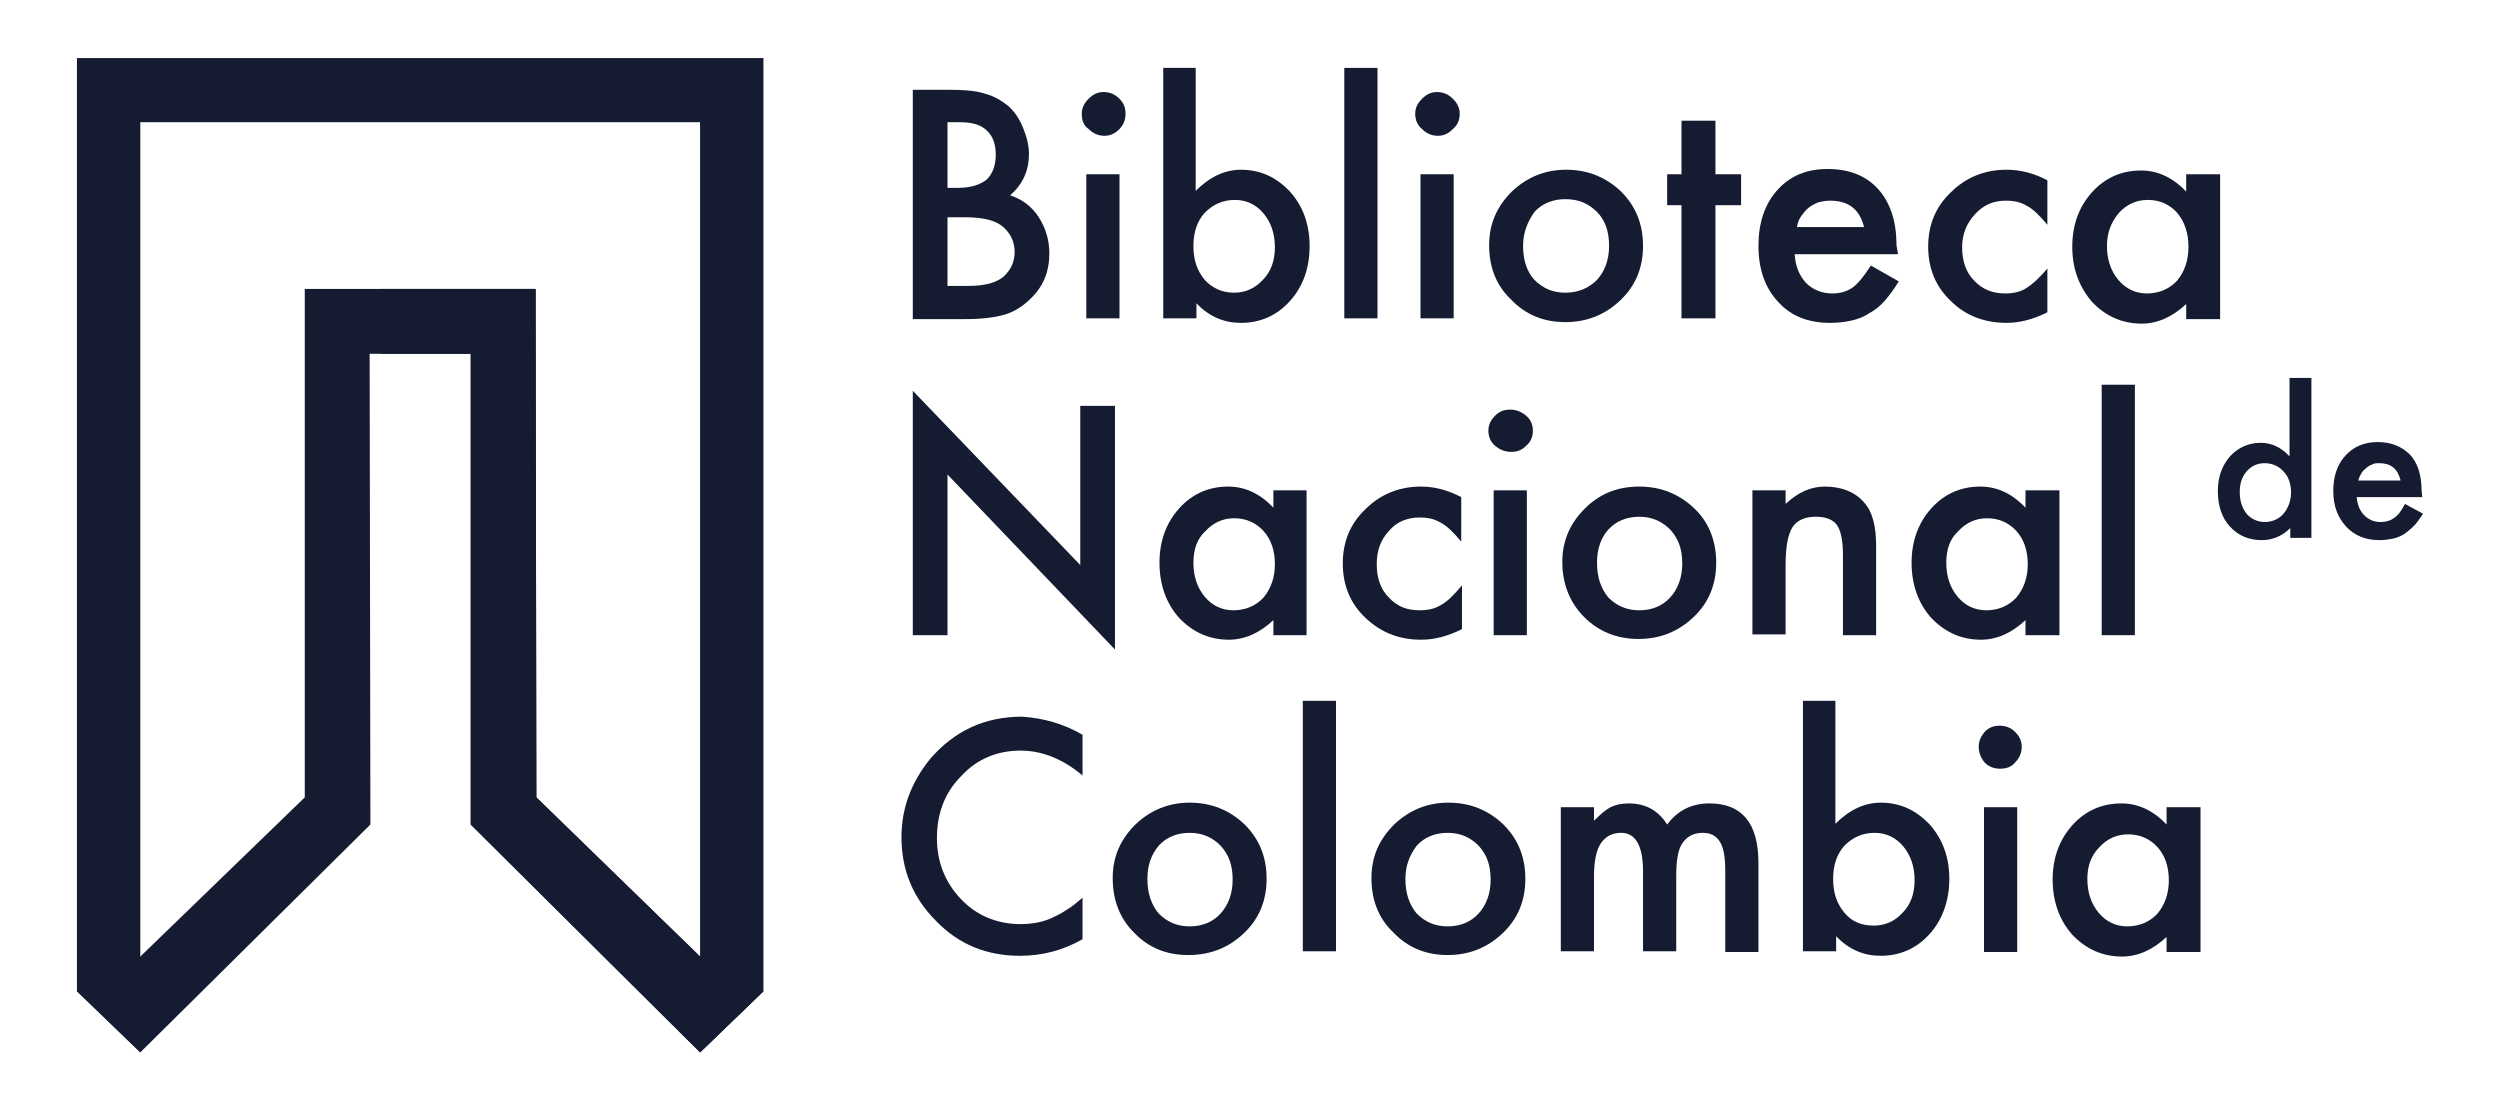 <?xml version="1.0" encoding="utf-8"?>
<!-- Generator: Adobe Illustrator 27.4.0, SVG Export Plug-In . SVG Version: 6.00 Build 0)  -->
<svg version="1.1" id="Capa_1" xmlns="http://www.w3.org/2000/svg" xmlns:xlink="http://www.w3.org/1999/xlink" x="0px" y="0px"
	 viewBox="0 0 331.4 147.2" style="enable-background:new 0 0 331.4 147.2;" xml:space="preserve">
<style type="text/css">
	.st0{fill:#151B31;}
</style>
<g>
	<g>
		<g>
			<g>
				<polygon class="st0" points="92.8,126.8 71.1,105.7 71,38.3 50.5,38.3 50.5,46.9 62.4,46.9 62.4,109.3 92.8,139.5 101.2,131.4 
									"/>
				<polygon class="st0" points="92.8,126.8 71.1,105.7 71,38.3 40.4,38.3 40.4,105.7 18.6,126.8 10.2,131.4 18.6,139.5 49.1,109.3 
					49,46.9 62.4,46.9 62.4,109.3 92.8,139.5 101.2,131.4 				"/>
				<polygon class="st0" points="10.2,7.7 10.2,131.4 18.6,139.5 18.6,16.2 92.8,16.2 92.8,139.5 101.2,131.4 101.2,7.7 				"/>
				<path class="st0" d="M121,42.2V11.9h4.6c2,0,3.7,0.1,4.9,0.5c1.2,0.3,2.2,0.9,3.1,1.6c0.9,0.8,1.5,1.7,2,2.9
					c0.5,1.2,0.8,2.4,0.8,3.5c0,2.2-0.8,4-2.5,5.5c1.6,0.5,2.9,1.5,3.8,2.9c0.9,1.4,1.4,3,1.4,4.8c0,2.4-0.8,4.4-2.5,6
					c-1,1-2.1,1.7-3.4,2.1c-1.4,0.4-3.1,0.6-5.2,0.6H121z M125.6,24.9h1.4c1.7,0,2.9-0.4,3.8-1.1c0.8-0.8,1.2-1.9,1.2-3.3
					c0-1.4-0.4-2.5-1.2-3.2c-0.8-0.8-2-1.1-3.6-1.1h-1.6L125.6,24.9L125.6,24.9z M125.6,37.9h2.8c2.1,0,3.6-0.4,4.6-1.2
					c1-0.9,1.5-2,1.5-3.3c0-1.3-0.5-2.4-1.5-3.3c-1-0.9-2.7-1.3-5.1-1.3h-2.3V37.9z"/>
				<path class="st0" d="M143.4,15.1c0-0.8,0.3-1.4,0.9-2c0.6-0.6,1.2-0.9,2-0.9c0.8,0,1.5,0.3,2.1,0.9c0.6,0.6,0.8,1.2,0.8,2
					c0,0.8-0.3,1.5-0.8,2c-0.6,0.6-1.2,0.9-2,0.9s-1.5-0.3-2.1-0.9C143.6,16.6,143.4,15.9,143.4,15.1 M148.4,42.2H144V23.1h4.4V42.2
					z"/>
				<path class="st0" d="M158.5,9v16.3c1.8-1.8,3.8-2.8,6-2.8c2.6,0,4.7,1,6.5,2.9c1.7,1.9,2.6,4.3,2.6,7.2c0,3-0.9,5.4-2.6,7.3
					c-1.7,1.9-3.9,2.9-6.5,2.9c-2.2,0-4.2-0.8-5.9-2.6v2h-4.4V9H158.5z M169,32.8c0-1.8-0.5-3.3-1.5-4.5c-1-1.2-2.3-1.8-3.8-1.8
					c-1.6,0-2.9,0.6-4,1.7c-1,1.1-1.5,2.6-1.5,4.4c0,1.9,0.5,3.3,1.5,4.5c1,1.1,2.3,1.7,3.9,1.7c1.5,0,2.8-0.6,3.8-1.7
					C168.5,36,169,34.5,169,32.8"/>
				<rect x="178.2" y="9" class="st0" width="4.4" height="33.2"/>
				<path class="st0" d="M187.6,15.1c0-0.8,0.3-1.4,0.9-2c0.6-0.6,1.2-0.9,2-0.9c0.8,0,1.5,0.3,2.1,0.9c0.6,0.6,0.9,1.2,0.9,2
					c0,0.8-0.3,1.5-0.9,2c-0.6,0.6-1.2,0.9-2,0.9s-1.5-0.3-2.1-0.9C187.9,16.6,187.6,15.9,187.6,15.1 M192.7,42.2h-4.4V23.1h4.4
					V42.2z"/>
				<path class="st0" d="M197.4,32.5c0-2.8,1-5.1,3-7.1c2-1.9,4.4-2.9,7.2-2.9c2.9,0,5.3,1,7.3,2.9c2,2,2.9,4.4,2.9,7.2
					c0,2.9-1,5.3-3,7.2c-2,1.9-4.4,2.9-7.3,2.9c-2.9,0-5.3-1-7.2-3C198.4,37.9,197.4,35.5,197.4,32.5 M201.9,32.6
					c0,1.9,0.5,3.4,1.5,4.5c1.1,1.1,2.4,1.7,4.1,1.7c1.7,0,3.1-0.6,4.2-1.7c1-1.1,1.6-2.6,1.6-4.5c0-1.9-0.5-3.4-1.6-4.5
					c-1.1-1.1-2.4-1.7-4.2-1.7c-1.7,0-3.1,0.6-4.1,1.7C202.5,29.4,201.9,30.8,201.9,32.6"/>
				<polygon class="st0" points="227.4,27.2 227.4,42.2 222.9,42.2 222.9,27.2 221,27.2 221,23.1 222.9,23.1 222.9,16 227.4,16 
					227.4,23.1 230.8,23.1 230.8,27.2 				"/>
				<path class="st0" d="M251.6,33.7h-13.7c0.1,1.6,0.6,2.8,1.5,3.8c0.9,0.9,2.1,1.4,3.5,1.4c1.1,0,2-0.3,2.7-0.8
					c0.7-0.5,1.5-1.5,2.4-2.9l3.7,2.1c-0.6,1-1.2,1.8-1.8,2.5c-0.6,0.7-1.3,1.3-2.1,1.7c-0.7,0.5-1.5,0.8-2.4,1
					c-0.9,0.2-1.8,0.3-2.8,0.3c-2.9,0-5.2-0.9-6.9-2.8c-1.7-1.8-2.6-4.3-2.6-7.4c0-3,0.8-5.5,2.5-7.4c1.7-1.9,3.9-2.8,6.7-2.8
					c2.8,0,5.1,0.9,6.7,2.7c1.6,1.8,2.4,4.3,2.4,7.4L251.6,33.7z M247.1,30.1c-0.6-2.4-2.1-3.5-4.5-3.5c-0.5,0-1.1,0.1-1.5,0.2
					c-0.5,0.2-0.9,0.4-1.3,0.7c-0.4,0.3-0.7,0.7-1,1.1c-0.3,0.4-0.5,0.9-0.6,1.5L247.1,30.1L247.1,30.1z"/>
				<path class="st0" d="M271.4,23.9v5.9c-1-1.2-1.9-2.1-2.7-2.5c-0.8-0.5-1.7-0.7-2.8-0.7c-1.7,0-3,0.6-4.1,1.8
					c-1.1,1.2-1.7,2.6-1.7,4.4c0,1.8,0.5,3.3,1.6,4.4c1.1,1.2,2.5,1.7,4.1,1.7c1.1,0,2-0.2,2.8-0.7c0.8-0.5,1.7-1.3,2.8-2.6v5.8
					c-1.8,0.9-3.6,1.4-5.4,1.4c-3,0-5.5-1-7.4-2.9c-2-1.9-3-4.3-3-7.2c0-2.9,1-5.3,3-7.2c2-2,4.5-3,7.4-3
					C267.9,22.5,269.7,23,271.4,23.9"/>
				<path class="st0" d="M289.8,23.1h4.5v19.2h-4.5v-2c-1.8,1.7-3.8,2.6-5.9,2.6c-2.6,0-4.8-1-6.6-2.9c-1.7-2-2.6-4.4-2.6-7.3
					c0-2.9,0.9-5.3,2.6-7.2c1.7-1.9,3.9-2.9,6.5-2.9c2.2,0,4.2,0.9,6,2.8L289.8,23.1L289.8,23.1z M279.3,32.6c0,1.8,0.5,3.3,1.5,4.5
					c1,1.2,2.3,1.8,3.8,1.8c1.6,0,3-0.6,4-1.7c1-1.2,1.5-2.7,1.5-4.5s-0.5-3.3-1.5-4.5c-1-1.1-2.3-1.7-3.9-1.7
					c-1.5,0-2.8,0.6-3.8,1.7C279.8,29.5,279.3,30.9,279.3,32.6"/>
				<polygon class="st0" points="121,84.2 121,51.8 143.2,74.9 143.2,53.8 147.8,53.8 147.8,86.1 125.6,62.9 125.6,84.2 				"/>
				<path class="st0" d="M168.8,65h4.4v19.2h-4.4v-2c-1.8,1.7-3.8,2.6-5.9,2.6c-2.6,0-4.8-1-6.6-2.9c-1.7-1.9-2.6-4.4-2.6-7.3
					c0-2.9,0.9-5.3,2.6-7.2c1.7-1.9,3.9-2.9,6.5-2.9c2.2,0,4.2,0.9,6,2.8V65z M158.2,74.6c0,1.8,0.5,3.3,1.5,4.5
					c1,1.2,2.3,1.8,3.8,1.8c1.6,0,3-0.6,4-1.7c1-1.2,1.5-2.7,1.5-4.4c0-1.8-0.5-3.3-1.5-4.4c-1-1.1-2.3-1.7-3.9-1.7
					c-1.5,0-2.8,0.6-3.8,1.7C158.7,71.4,158.2,72.8,158.2,74.6"/>
				<path class="st0" d="M193.7,65.9v5.9c-1-1.2-1.9-2.1-2.7-2.5c-0.8-0.5-1.7-0.7-2.8-0.7c-1.7,0-3.1,0.6-4.1,1.8
					c-1.1,1.2-1.6,2.6-1.6,4.4c0,1.8,0.5,3.3,1.6,4.4c1.1,1.2,2.4,1.7,4.1,1.7c1.1,0,2-0.2,2.8-0.7c0.8-0.4,1.7-1.3,2.8-2.6v5.8
					c-1.8,0.9-3.6,1.4-5.4,1.4c-3,0-5.4-1-7.4-2.9c-2-1.9-3-4.3-3-7.2s1-5.3,3-7.2c2-2,4.5-3,7.4-3C190.2,64.5,192,65,193.7,65.9"/>
				<path class="st0" d="M197.3,57.1c0-0.8,0.3-1.4,0.9-2c0.6-0.6,1.2-0.8,2-0.8c0.8,0,1.5,0.3,2.1,0.8s0.9,1.2,0.9,2
					s-0.3,1.5-0.9,2c-0.6,0.6-1.2,0.8-2,0.8s-1.5-0.3-2.1-0.8C197.6,58.6,197.3,57.9,197.3,57.1 M202.4,84.2H198V65h4.4V84.2z"/>
				<path class="st0" d="M207.1,74.5c0-2.8,1-5.1,3-7.1s4.4-2.9,7.2-2.9c2.9,0,5.3,1,7.3,2.9c2,1.9,2.9,4.4,2.9,7.2
					c0,2.9-1,5.3-3,7.2c-2,1.9-4.4,2.9-7.3,2.9c-2.9,0-5.3-1-7.2-2.9C208.1,79.9,207.1,77.4,207.1,74.5 M211.7,74.6
					c0,1.9,0.5,3.4,1.5,4.6c1.1,1.1,2.4,1.7,4.1,1.7c1.7,0,3.1-0.6,4.1-1.7c1-1.1,1.6-2.6,1.6-4.5c0-1.9-0.5-3.3-1.6-4.5
					c-1.1-1.1-2.4-1.7-4.1-1.7c-1.7,0-3.1,0.6-4.1,1.7C212.2,71.3,211.7,72.8,211.7,74.6"/>
				<path class="st0" d="M232.3,65h4.4v1.8c1.6-1.5,3.3-2.3,5.2-2.3c2.2,0,4,0.7,5.2,2.1c1.1,1.2,1.6,3.1,1.6,5.8v11.8h-4.4V73.5
					c0-1.9-0.3-3.2-0.8-3.9c-0.5-0.7-1.4-1.1-2.8-1.1c-1.5,0-2.5,0.5-3.1,1.4c-0.6,1-0.9,2.6-0.9,5v9.2h-4.4L232.3,65L232.3,65z"/>
				<path class="st0" d="M268.5,65h4.5v19.2h-4.5v-2c-1.8,1.7-3.8,2.6-5.9,2.6c-2.6,0-4.8-1-6.6-2.9c-1.7-1.9-2.6-4.4-2.6-7.3
					c0-2.9,0.9-5.3,2.6-7.2c1.7-1.9,3.9-2.9,6.5-2.9c2.2,0,4.2,0.9,6,2.8V65z M258,74.6c0,1.8,0.5,3.3,1.5,4.5
					c1,1.2,2.3,1.8,3.8,1.8c1.6,0,3-0.6,4-1.7c1-1.2,1.5-2.7,1.5-4.4c0-1.8-0.5-3.3-1.5-4.4c-1-1.1-2.3-1.7-3.9-1.7
					c-1.5,0-2.8,0.6-3.8,1.7C258.5,71.4,258,72.8,258,74.6"/>
				<rect x="278.6" y="51" class="st0" width="4.4" height="33.2"/>
				<path class="st0" d="M303.6,50.1h2.8v21.2h-2.8V70c-1.1,1.1-2.4,1.6-3.8,1.6c-1.7,0-3.1-0.6-4.2-1.8c-1.1-1.2-1.6-2.8-1.6-4.7
					c0-1.8,0.5-3.3,1.6-4.6c1.1-1.2,2.5-1.8,4.1-1.8c1.4,0,2.7,0.6,3.8,1.8V50.1z M296.9,65.2c0,1.2,0.3,2.1,0.9,2.9
					c0.6,0.7,1.5,1.1,2.4,1.1c1,0,1.9-0.4,2.5-1.1c0.6-0.7,1-1.7,1-2.8c0-1.1-0.3-2.1-1-2.8c-0.6-0.7-1.5-1.1-2.5-1.1
					c-1,0-1.8,0.4-2.4,1.1C297.2,63.2,296.9,64.1,296.9,65.2"/>
				<path class="st0" d="M321.1,65.9h-8.7c0.1,1,0.4,1.8,1,2.4c0.6,0.6,1.3,0.9,2.2,0.9c0.7,0,1.3-0.2,1.7-0.5
					c0.5-0.3,1-0.9,1.5-1.9l2.4,1.3c-0.4,0.6-0.8,1.2-1.2,1.6s-0.9,0.8-1.3,1.1c-0.5,0.3-1,0.5-1.5,0.6c-0.5,0.1-1.1,0.2-1.8,0.2
					c-1.8,0-3.3-0.6-4.4-1.8c-1.1-1.2-1.7-2.7-1.7-4.7c0-1.9,0.5-3.5,1.6-4.7c1.1-1.2,2.5-1.8,4.3-1.8c1.8,0,3.2,0.6,4.3,1.7
					c1,1.1,1.5,2.7,1.5,4.7L321.1,65.9z M318.2,63.6c-0.4-1.5-1.3-2.2-2.8-2.2c-0.3,0-0.7,0-1,0.2c-0.3,0.1-0.6,0.3-0.8,0.5
					c-0.2,0.2-0.5,0.4-0.6,0.7c-0.2,0.3-0.3,0.6-0.4,0.9H318.2z"/>
				<path class="st0" d="M143.5,97.4v5.4c-2.6-2.2-5.4-3.3-8.2-3.3c-3.1,0-5.8,1.1-7.9,3.4c-2.2,2.2-3.2,5-3.2,8.2
					c0,3.2,1.1,5.9,3.2,8.1c2.1,2.2,4.8,3.3,7.9,3.3c1.6,0,3-0.3,4.1-0.8c0.6-0.3,1.3-0.6,2-1.1c0.7-0.4,1.4-1,2.1-1.6v5.5
					c-2.6,1.5-5.4,2.2-8.3,2.2c-4.4,0-8.1-1.5-11.1-4.6c-3.1-3.1-4.6-6.8-4.6-11.1c0-3.9,1.3-7.3,3.8-10.4c3.2-3.7,7.2-5.6,12.2-5.6
					C138.3,95.2,140.9,95.9,143.5,97.4"/>
				<path class="st0" d="M147.5,116.4c0-2.8,1-5.1,3-7.1c2-1.9,4.4-2.9,7.2-2.9c2.9,0,5.3,1,7.3,2.9c2,2,2.9,4.4,2.9,7.2
					c0,2.9-1,5.3-3,7.2c-2,1.9-4.4,2.9-7.4,2.9c-2.9,0-5.3-1-7.2-3C148.5,121.8,147.5,119.4,147.5,116.4 M152.1,116.5
					c0,1.9,0.5,3.4,1.5,4.6c1.1,1.1,2.4,1.7,4.1,1.7c1.7,0,3.1-0.6,4.1-1.7c1-1.1,1.6-2.6,1.6-4.5c0-1.9-0.5-3.3-1.6-4.5
					c-1.1-1.1-2.4-1.7-4.1-1.7c-1.7,0-3.1,0.6-4.1,1.7C152.6,113.3,152.1,114.7,152.1,116.5"/>
				<rect x="172.7" y="92.9" class="st0" width="4.4" height="33.2"/>
				<path class="st0" d="M181.8,116.4c0-2.8,1-5.1,3-7.1c2-1.9,4.4-2.9,7.2-2.9c2.9,0,5.3,1,7.3,2.9c2,2,2.9,4.4,2.9,7.2
					c0,2.9-1,5.3-3,7.2c-2,1.9-4.4,2.9-7.3,2.9c-2.9,0-5.3-1-7.2-3C182.8,121.8,181.8,119.4,181.8,116.4 M186.3,116.5
					c0,1.9,0.5,3.4,1.5,4.6c1.1,1.1,2.4,1.7,4.1,1.7c1.7,0,3.1-0.6,4.1-1.7c1-1.1,1.6-2.6,1.6-4.5c0-1.9-0.5-3.3-1.6-4.5
					c-1.1-1.1-2.4-1.7-4.1-1.7c-1.7,0-3.1,0.6-4.1,1.7C186.9,113.3,186.3,114.7,186.3,116.5"/>
				<path class="st0" d="M206.9,107h4.4v1.8c0.9-0.9,1.6-1.5,2.2-1.8c0.6-0.3,1.4-0.5,2.4-0.5c2.2,0,3.9,0.9,5.1,2.8
					c1.4-1.9,3.3-2.8,5.6-2.8c4.3,0,6.5,2.6,6.5,7.9v11.8h-4.4v-10.7c0-1.8-0.2-3.1-0.7-3.9c-0.5-0.8-1.2-1.2-2.3-1.2
					c-1.2,0-2.1,0.5-2.7,1.4s-0.8,2.4-0.8,4.4v9.9h-4.4v-10.6c0-3.4-1-5.1-2.9-5.1c-1.2,0-2.1,0.5-2.7,1.4c-0.6,0.9-0.9,2.4-0.9,4.4
					v9.9h-4.4L206.9,107L206.9,107z"/>
				<path class="st0" d="M243.3,92.9v16.3c1.8-1.8,3.8-2.8,6-2.8c2.6,0,4.7,1,6.5,2.9c1.7,1.9,2.6,4.3,2.6,7.2
					c0,2.9-0.9,5.4-2.6,7.3c-1.7,1.9-3.9,2.9-6.5,2.9c-2.2,0-4.2-0.8-5.9-2.6v2h-4.4V92.9H243.3z M253.8,116.7
					c0-1.8-0.5-3.3-1.5-4.5c-1-1.2-2.3-1.8-3.8-1.8c-1.6,0-2.9,0.6-4,1.7c-1,1.1-1.5,2.6-1.5,4.4c0,1.9,0.5,3.3,1.5,4.5
					c1,1.2,2.3,1.7,3.9,1.7c1.5,0,2.8-0.6,3.8-1.7C253.3,119.9,253.8,118.4,253.8,116.7"/>
				<path class="st0" d="M262.3,99c0-0.8,0.3-1.4,0.8-2c0.6-0.6,1.2-0.8,2-0.8c0.8,0,1.5,0.3,2,0.8c0.6,0.6,0.9,1.2,0.9,2
					c0,0.8-0.3,1.5-0.9,2.1c-0.5,0.6-1.2,0.8-2,0.8s-1.5-0.3-2-0.8C262.6,100.5,262.3,99.8,262.3,99 M267.4,126.2H263V107h4.4V126.2
					z"/>
				<path class="st0" d="M287.2,107h4.5v19.2h-4.5v-2c-1.8,1.7-3.8,2.6-5.9,2.6c-2.6,0-4.8-1-6.6-2.9c-1.7-1.9-2.6-4.4-2.6-7.3
					c0-2.9,0.9-5.3,2.6-7.2c1.7-1.9,3.9-2.9,6.5-2.9c2.2,0,4.2,0.9,6,2.8V107z M276.7,116.5c0,1.8,0.5,3.3,1.5,4.5
					c1,1.2,2.3,1.8,3.8,1.8c1.6,0,3-0.6,4-1.7c1-1.2,1.5-2.7,1.5-4.4c0-1.8-0.5-3.3-1.5-4.4c-1-1.1-2.3-1.7-3.9-1.7
					c-1.5,0-2.8,0.6-3.8,1.7C277.2,113.4,276.7,114.8,276.7,116.5"/>
			</g>
		</g>
	</g>
</g>
</svg>
